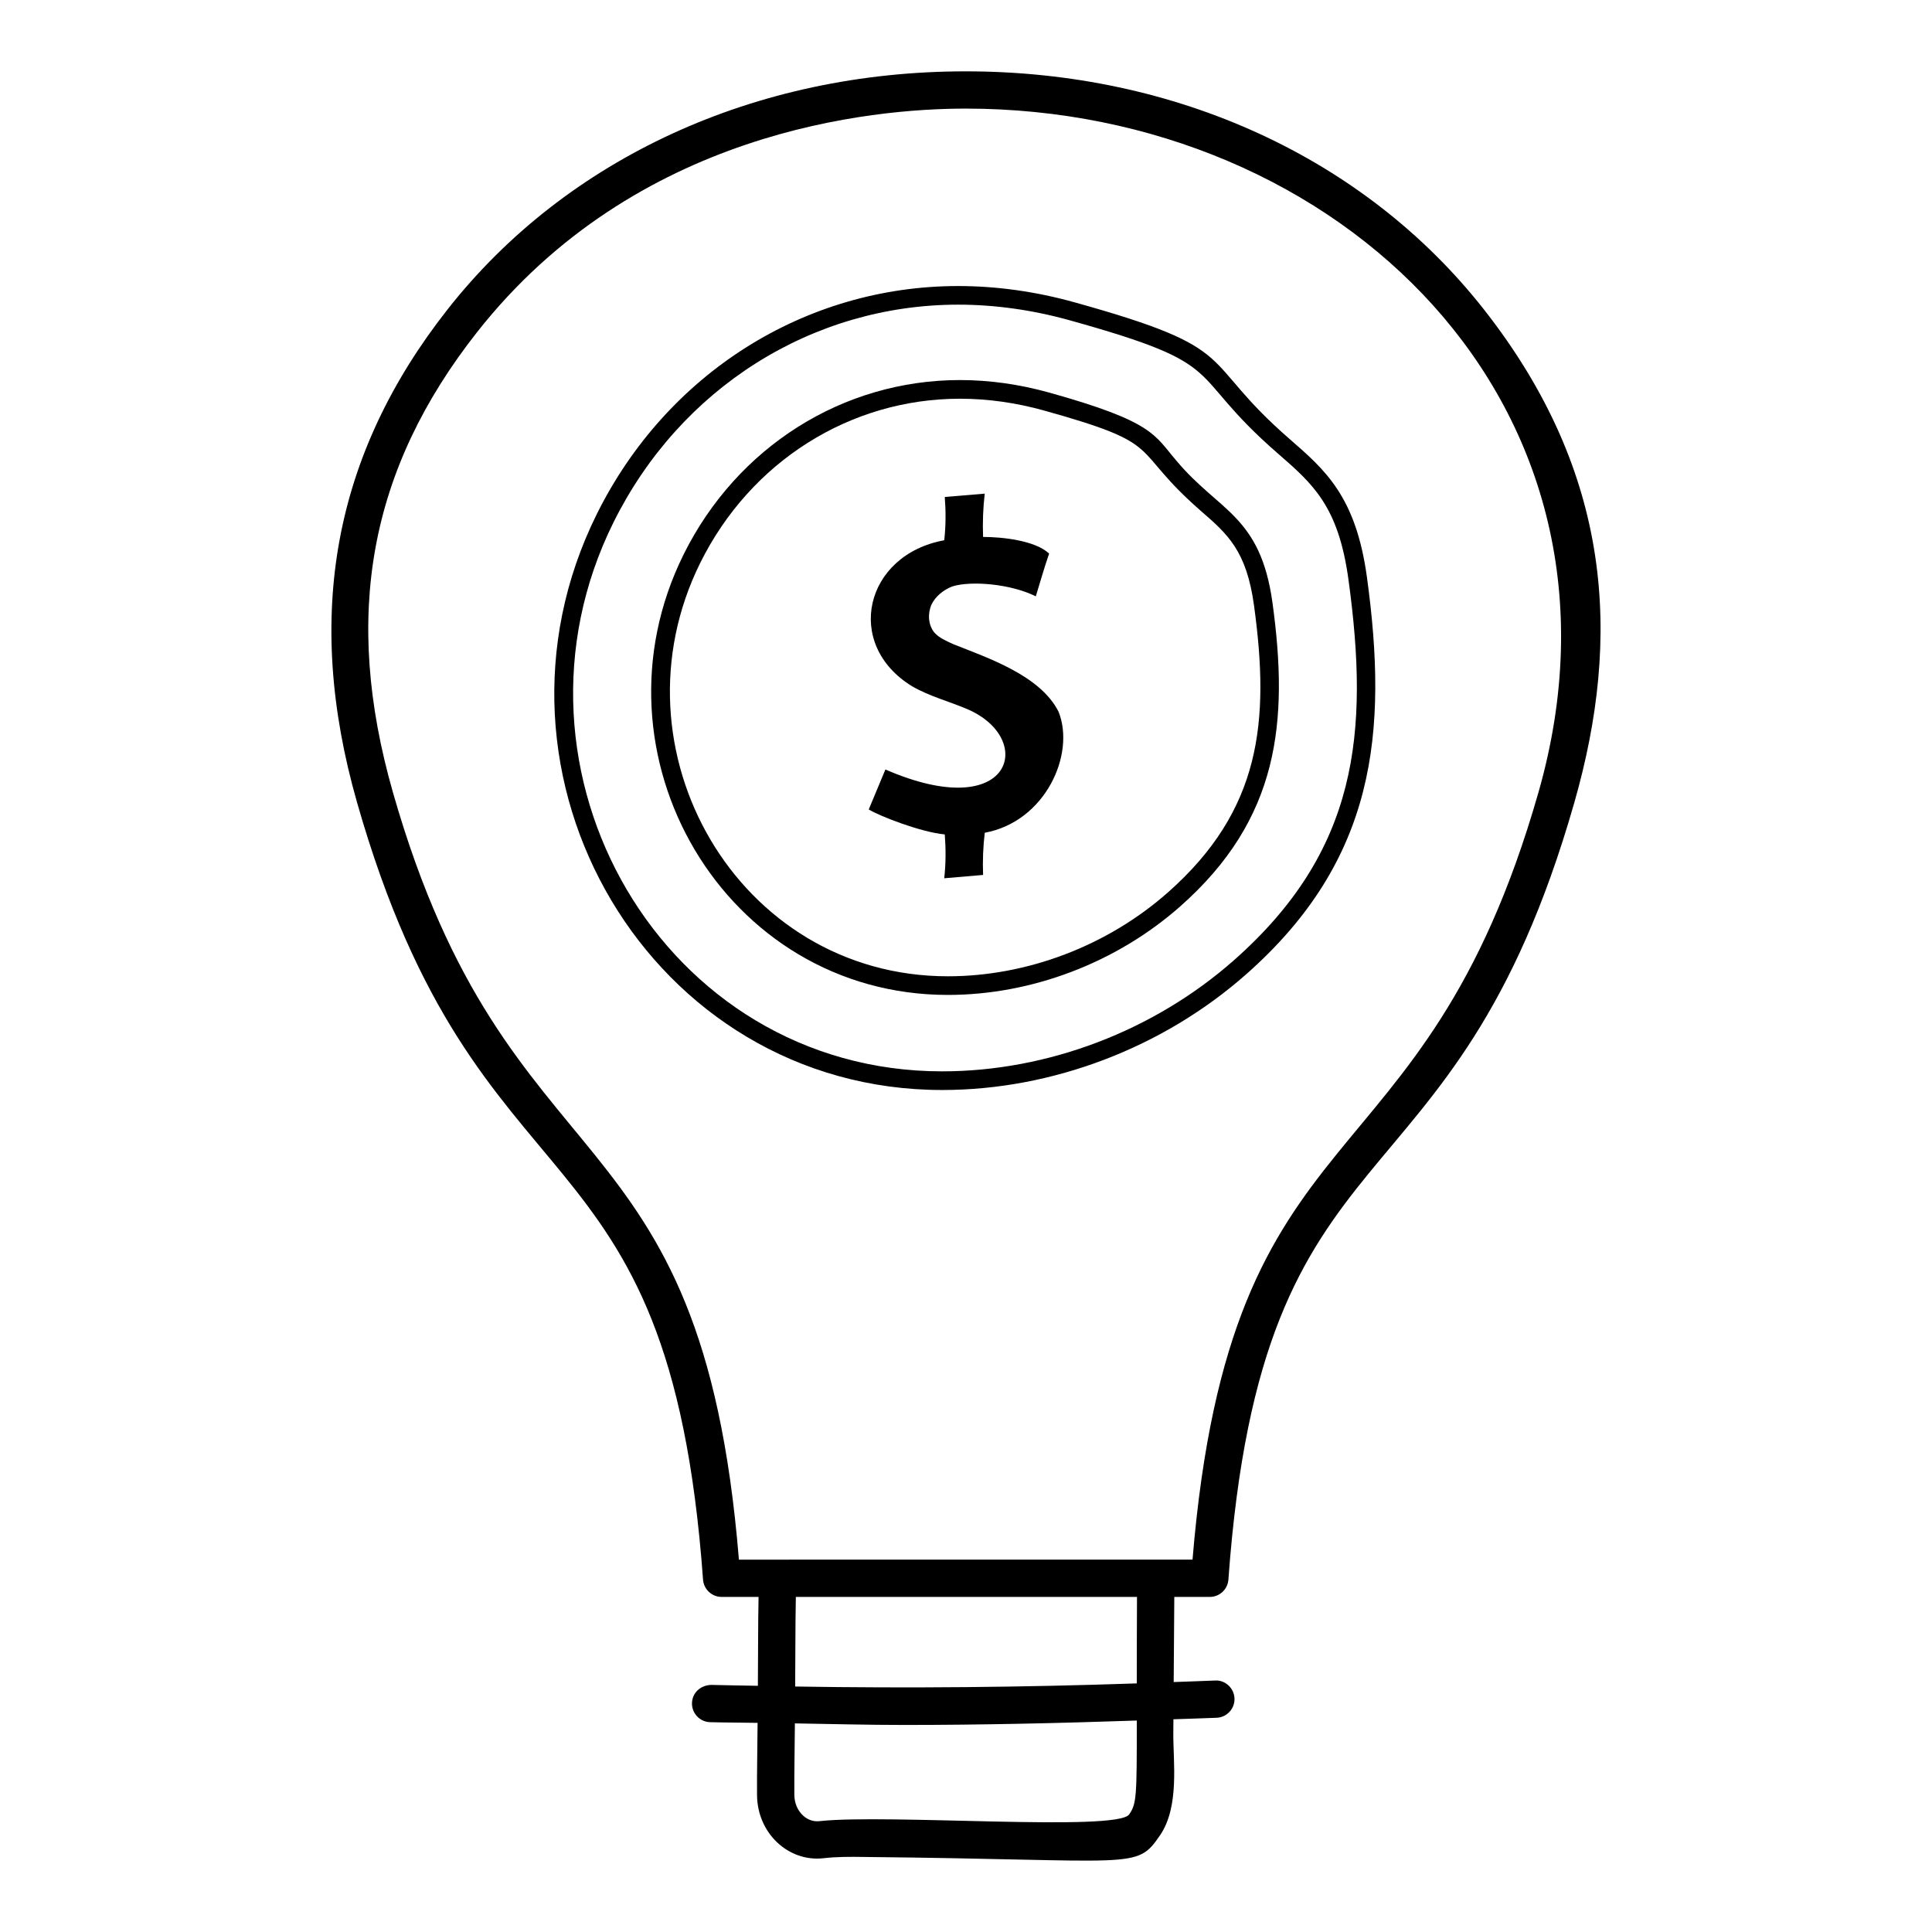 <?xml version="1.0" encoding="UTF-8"?>
<!-- Uploaded to: SVG Repo, www.svgrepo.com, Generator: SVG Repo Mixer Tools -->
<svg fill="#000000" width="800px" height="800px" version="1.1" viewBox="144 144 512 512" xmlns="http://www.w3.org/2000/svg">
 <g>
  <path d="m464.61 567.2c2.586 0 4.738-2 4.93-4.582 9.031-125.12 59.492-93.211 91.688-205.98 12.488-43.672 10.16-87.215-24.031-130.7-31.508-40.059-81.539-63.031-137.27-63.031-55.73 0-105.76 22.973-137.27 63.031-30.301 38.508-38.164 81.258-24.039 130.7 32.184 112.77 82.664 81.301 91.695 205.98 0.191 2.582 2.344 4.582 4.93 4.582h9.785c-0.156 7.793-0.102 15.703-0.18 23.555-4.121-0.09-8.262-0.121-12.375-0.238-2.809 0.082-5.008 2.07-5.086 4.801-0.078 2.727 2.074 4.996 4.793 5.078 4.184 0.121 8.398 0.09 12.59 0.18-0.027 6.406-0.195 12.762-0.145 19.176 0.098 10.121 8.348 17.75 17.617 16.695 3.387-0.391 6.938-0.398 10.883-0.332 72.051 0.699 71.902 3.566 78.258-5.684 5.254-7.629 3.508-19.512 3.559-27.102l0.027-3.707c3.82-0.152 7.672-0.219 11.484-0.398 2.719-0.125 4.824-2.438 4.699-5.16-0.117-2.727-2.5-4.883-5.16-4.707-3.637 0.168-7.305 0.258-10.949 0.402l0.16-22.559zm-21.367 57.633c-3.195 4.641-64.082-0.184-82.105 1.793-1.516 0.164-3.019-0.324-4.227-1.398-1.504-1.332-2.383-3.363-2.402-5.562-0.051-6.34 0.117-12.617 0.145-18.949 9.641 0.156 19.258 0.414 28.922 0.414 20.594 0 41.176-0.469 61.688-1.172 0.008 20.34-0.059 22.02-2.019 24.875zm2.016-34.715c-30.094 1.035-60.375 1.316-90.531 0.828 0.078-7.918 0.02-15.891 0.18-23.746h90.41c-0.047 9.121-0.055 16.609-0.059 22.918zm-105.44-32.797c-9.922-121.8-61.086-96.141-91.707-203.4-13.371-46.816-6.281-85.539 22.305-121.88 42.078-53.488 104.59-59.262 129.51-59.262 98.836 0 181 78.836 151.8 181.14-30.801 107.87-81.508 80.477-91.695 203.4z"/>
  <path d="m481.23 303.8c-3.195-23.309-14.281-24.242-25.516-37.77-5.816-6.723-5.863-10.25-33.727-18.008-7.871-2.191-15.801-3.305-23.586-3.305-31.035 0-59.098 17.719-73.25 46.238-26.297 53.055 10.836 116.71 70.039 116.71 22.246 0 44.684-8.543 61.547-23.434 26.289-23.207 28.805-48.941 24.492-80.43zm-27.754 76.727c-15.984 14.109-37.227 22.199-58.289 22.199-55.727 0-90.172-60.039-65.609-109.57 13.305-26.828 39.68-43.492 68.824-43.492 7.332 0 14.828 1.051 22.254 3.121 33.09 9.215 22.129 9.664 41.637 26.66 6.992 6.078 12.051 10.469 14.035 25.031 4.219 30.766 1.863 54.223-22.852 76.051z"/>
  <path d="m506.25 296.94c-2.914-21.309-11.016-28.352-20.402-36.516-24.961-21.684-11.719-23.68-57.062-36.301-10.305-2.871-20.684-4.32-30.859-4.32-40.586 0-77.281 23.168-95.785 60.469-34.473 69.496 14.289 152.59 91.551 152.59 29.125 0 58.492-11.18 80.562-30.672 34.359-30.34 37.641-64.02 31.996-105.25zm-112.56 130.98c-73.984 0-119.75-79.695-87.121-145.46 17.652-35.605 52.664-57.723 91.359-57.723 9.734 0 19.672 1.395 29.531 4.137 43.637 12.152 29.824 13.262 55.152 35.273 9.34 8.117 16.082 13.988 18.746 33.453 5.586 40.797 2.461 71.906-30.359 100.88-21.199 18.711-49.371 29.438-77.309 29.438z"/>
  <path d="m396.58 314.69c-1.91-0.883-3.676-1.617-5-3.09-1.617-2.059-1.766-5-0.734-7.356 1.031-2.207 3.238-3.973 5.59-4.856 4.941-1.52 15.418-0.676 22.062 2.648 1.176-3.824 2.207-7.5 3.531-11.328-3.707-3.512-12.555-4.414-17.504-4.414-0.148-3.824 0-7.793 0.441-11.473l-10.59 0.883c0.293 3.824 0.293 7.648-0.145 11.473-21.086 3.836-26.707 27.559-8.531 38.684 4.559 2.648 9.707 3.973 14.562 6.031 18.395 7.781 12.199 30.738-21.621 16.031l-4.414 10.59c3.016 1.844 13.961 6.055 20.152 6.617 0.293 3.973 0.293 7.648-0.145 11.621l10.297-0.883c-0.148-3.676 0-7.5 0.441-11.18 16.082-2.957 24.062-20.812 19.562-32.066-4.848-9.664-18.836-14.285-27.957-17.934z"/>
 </g>
</svg>